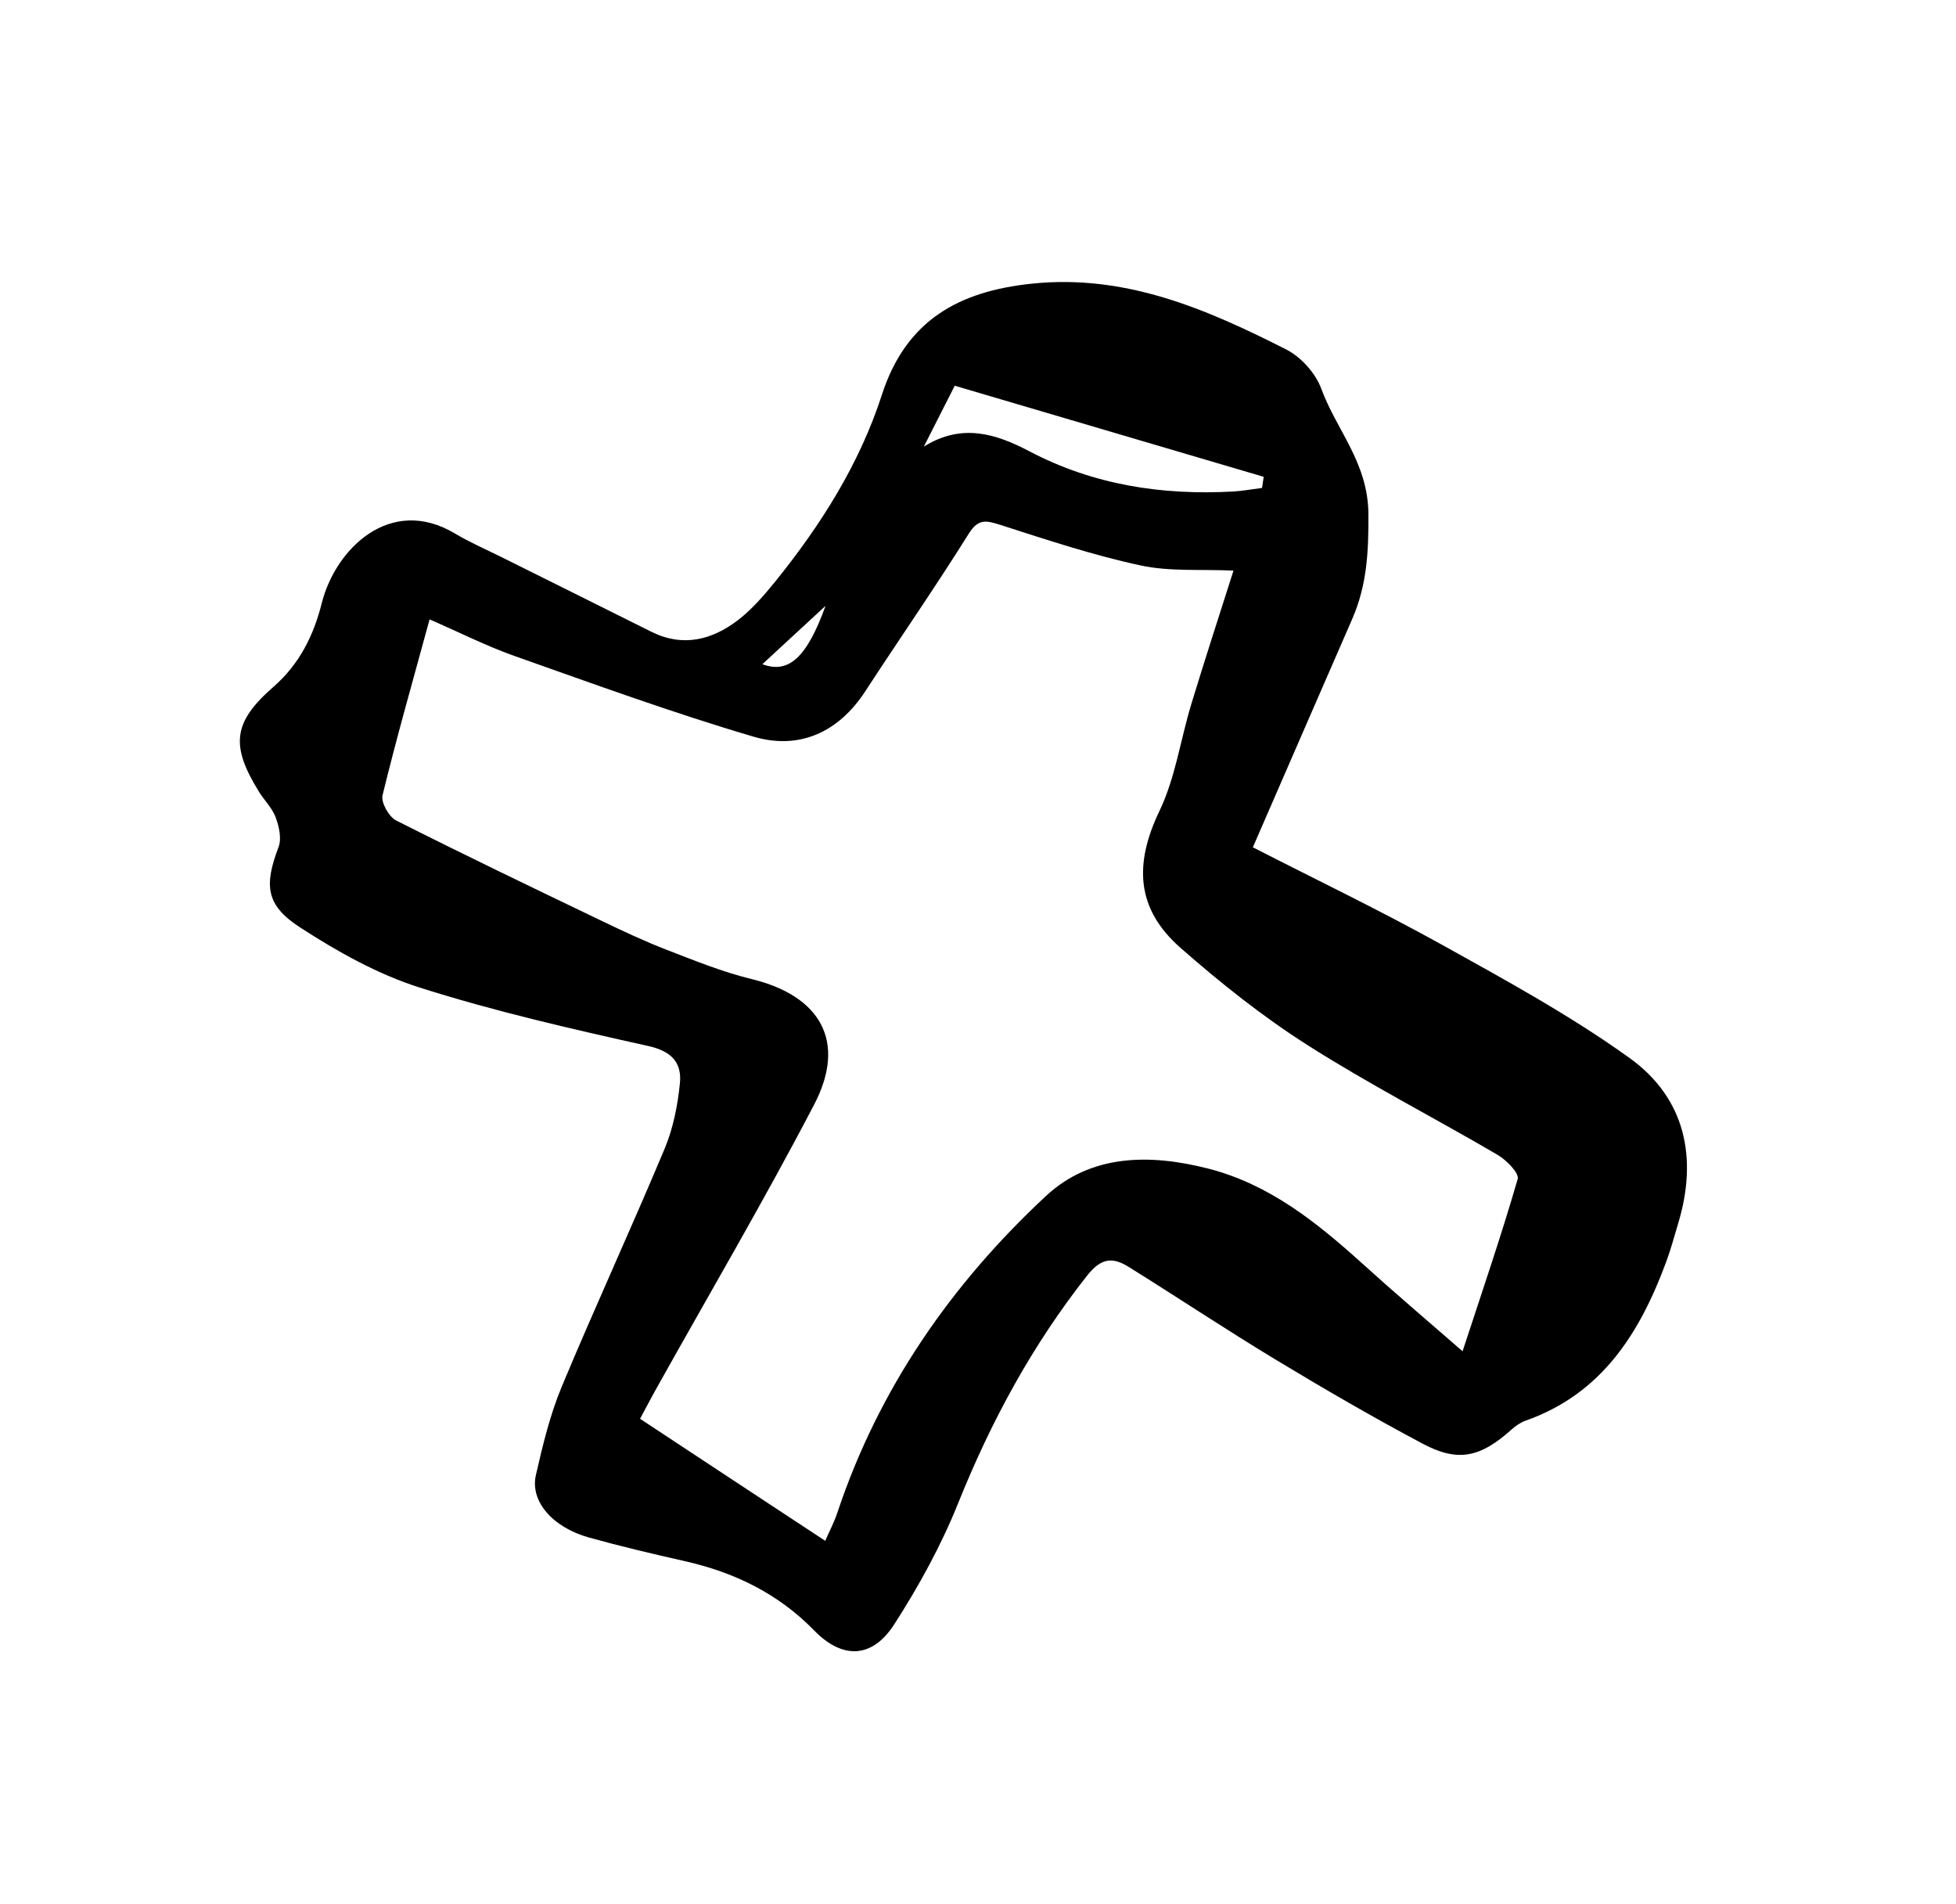 <svg width="75" height="73" viewBox="0 0 75 73" fill="none" xmlns="http://www.w3.org/2000/svg">
<path d="M48.033 32.495C49.32 29.539 50.581 26.632 51.848 23.731C52.412 22.436 52.478 21.172 52.47 19.719C52.461 17.734 51.245 16.491 50.662 14.9C50.444 14.308 49.89 13.69 49.328 13.402C46.267 11.849 43.152 10.497 39.557 10.875C36.761 11.167 34.742 12.278 33.818 15.125C32.959 17.783 31.474 20.131 29.723 22.297C29.294 22.824 28.837 23.356 28.303 23.768C27.305 24.532 26.187 24.824 24.972 24.217C23.039 23.25 21.104 22.291 19.173 21.329C18.593 21.042 17.993 20.781 17.441 20.45C14.964 18.974 12.861 21.043 12.339 23.117C12.023 24.368 11.484 25.457 10.486 26.329C8.929 27.689 8.833 28.577 9.927 30.347C10.135 30.684 10.44 30.977 10.572 31.337C10.701 31.688 10.804 32.148 10.681 32.47C10.131 33.922 10.177 34.691 11.496 35.546C12.929 36.477 14.476 37.345 16.091 37.858C18.961 38.77 21.912 39.444 24.854 40.098C25.765 40.3 26.151 40.745 26.069 41.54C25.983 42.385 25.811 43.257 25.484 44.037C24.204 47.096 22.812 50.106 21.537 53.163C21.088 54.244 20.809 55.403 20.548 56.548C20.317 57.555 21.193 58.555 22.59 58.943C23.802 59.28 25.025 59.57 26.255 59.846C28.157 60.276 29.834 61.084 31.218 62.504C32.304 63.617 33.439 63.584 34.288 62.27C35.236 60.797 36.095 59.233 36.747 57.605C38.007 54.472 39.586 51.56 41.682 48.903C42.241 48.195 42.678 48.195 43.288 48.573C45.176 49.75 47.031 50.985 48.935 52.135C50.782 53.25 52.649 54.335 54.554 55.346C55.914 56.068 56.767 55.868 57.959 54.8C58.115 54.66 58.305 54.531 58.5 54.46C61.422 53.431 62.878 51.101 63.886 48.378C64.062 47.905 64.192 47.416 64.337 46.934C65.114 44.396 64.627 42.095 62.474 40.552C60.206 38.924 57.731 37.574 55.286 36.215C52.868 34.873 50.369 33.677 48.043 32.483L48.033 32.495ZM16.47 23.743C17.605 24.237 18.636 24.759 19.715 25.143C22.763 26.219 25.805 27.331 28.903 28.243C30.645 28.754 32.151 28.078 33.18 26.497C34.496 24.479 35.869 22.498 37.146 20.458C37.517 19.863 37.828 19.955 38.372 20.127C40.141 20.694 41.916 21.285 43.728 21.675C44.855 21.919 46.059 21.816 47.296 21.875C46.733 23.646 46.189 25.312 45.68 26.989C45.264 28.353 45.069 29.813 44.462 31.079C43.484 33.115 43.554 34.833 45.263 36.334C46.797 37.681 48.412 38.968 50.133 40.063C52.497 41.568 54.997 42.851 57.421 44.27C57.758 44.468 58.257 44.971 58.194 45.195C57.579 47.324 56.861 49.42 56.08 51.801C54.681 50.583 53.433 49.524 52.224 48.427C50.475 46.848 48.657 45.391 46.316 44.795C44.089 44.228 41.83 44.24 40.097 45.856C36.473 49.231 33.694 53.23 32.108 57.986C31.986 58.357 31.8 58.704 31.642 59.068C29.275 57.51 26.944 55.976 24.542 54.389C24.749 54.004 24.962 53.594 25.189 53.191C27.207 49.58 29.305 46.011 31.219 42.341C32.475 39.933 31.466 38.175 28.817 37.532C27.714 37.264 26.649 36.83 25.586 36.42C24.715 36.084 23.868 35.685 23.024 35.279C20.405 34.022 17.782 32.763 15.186 31.451C14.911 31.309 14.601 30.759 14.668 30.486C15.203 28.292 15.823 26.122 16.475 23.732L16.47 23.743ZM35.43 17.107C35.806 16.362 36.185 15.619 36.608 14.787C40.607 15.965 44.53 17.119 48.455 18.279C48.433 18.42 48.41 18.562 48.391 18.705C48.02 18.751 47.653 18.82 47.285 18.842C44.545 18.994 41.919 18.587 39.465 17.298C38.18 16.622 36.876 16.218 35.435 17.114L35.43 17.107ZM31.655 23.224C30.938 25.209 30.239 25.84 29.232 25.462C30.027 24.727 30.842 23.978 31.655 23.224Z" fill="black"/>
</svg>
